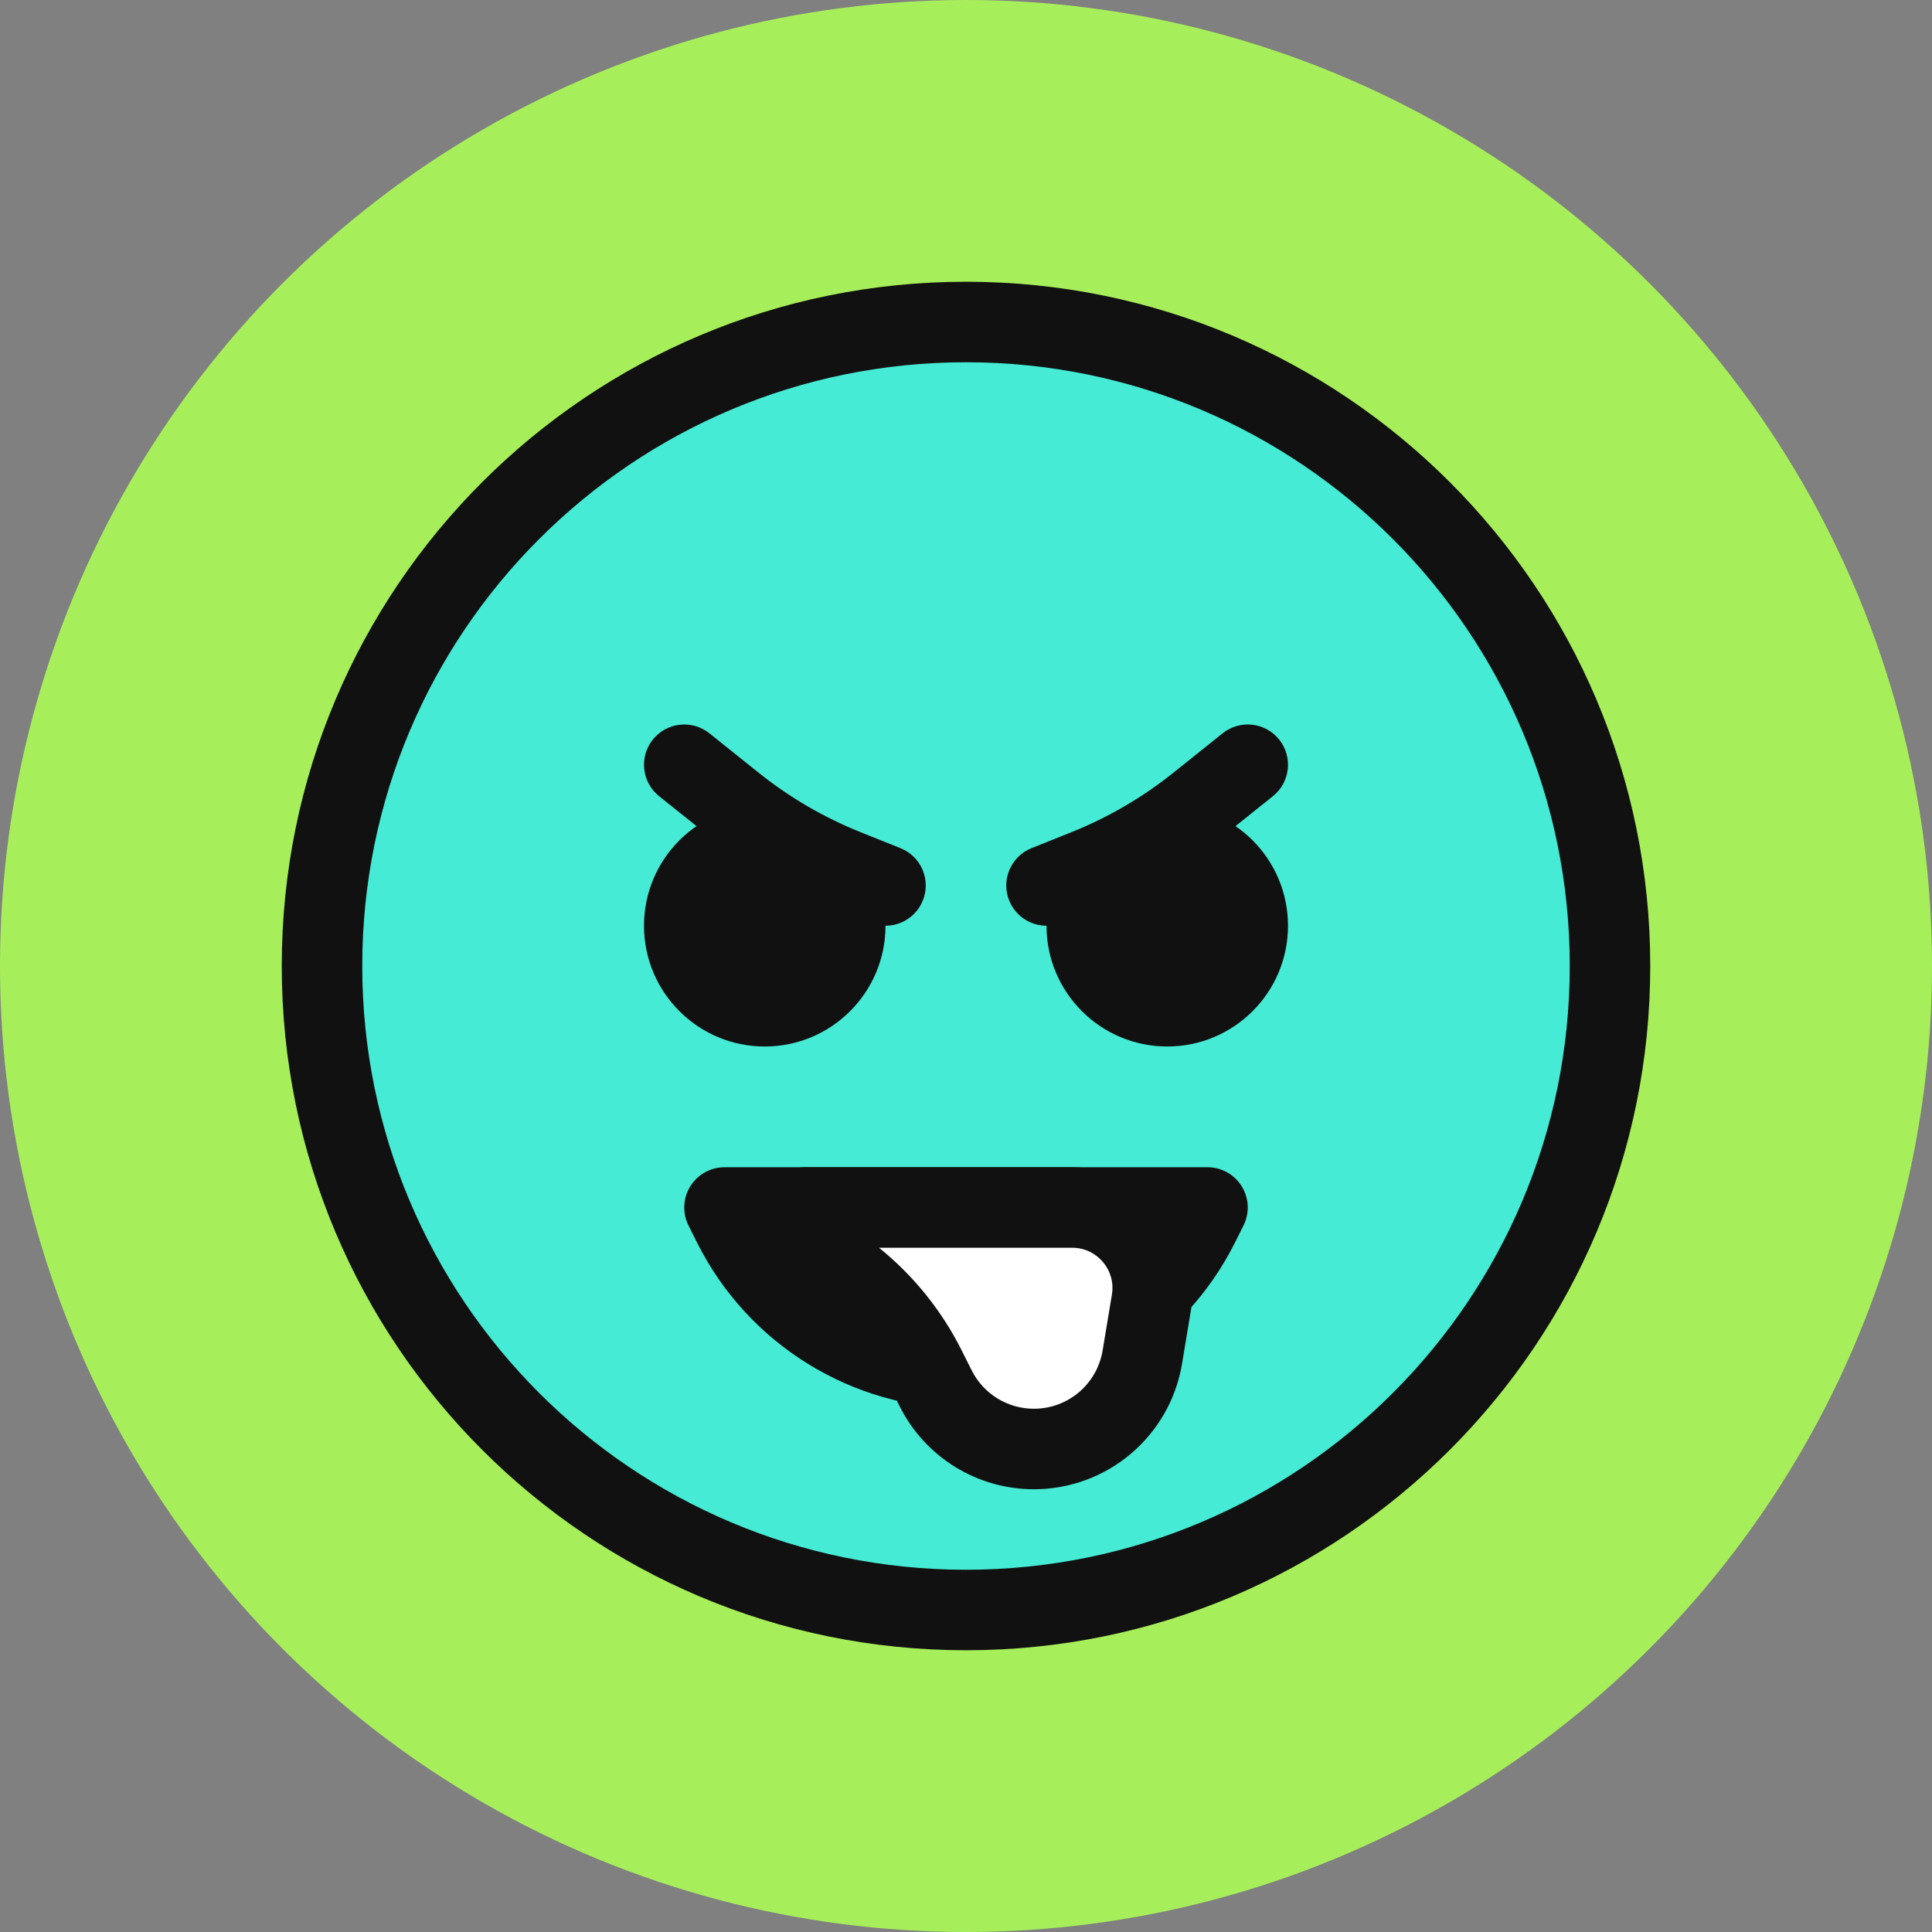 <svg width="48" height="48" viewBox="0 0 48 48" fill="none" xmlns="http://www.w3.org/2000/svg">
  <rect x="0" y="0" width="48" height="48" fill="#808080" stroke="none"/>
  <circle cx="24" cy="24" r="24" fill="#A7EF5A"/>
  <path d="M40 24C40 32.837 32.837 40 24 40C15.163 40 8 32.837 8 24C8 15.163 15.163 8 24 8C32.837 8 40 15.163 40 24Z" fill="#45EBD5"/>
<path fill-rule="evenodd" clip-rule="evenodd" d="M24 9C15.716 9 9 15.716 9 24C9 32.284 15.716 39 24 39C32.284 39 39 32.284 39 24C39 15.716 32.284 9 24 9ZM7 24C7 14.611 14.611 7 24 7C33.389 7 41 14.611 41 24C41 33.389 33.389 41 24 41C14.611 41 7 33.389 7 24Z" fill="#111111"/>
<path d="M18 30H30L29.789 30.422C28.692 32.615 26.451 34 24 34V34C21.549 34 19.308 32.615 18.211 30.422L18 30Z" fill="#111111" stroke="#111111" stroke-width="2" stroke-linecap="round" stroke-linejoin="round"/>
<path d="M28.612 32.329L28.38 33.719C28.161 35.035 27.022 36 25.687 36C24.653 36 23.708 35.416 23.245 34.491L23 34C22.501 33.002 21.763 32.148 20.858 31.512C20.357 31.16 20 30.613 20 30V30H24.5H26.639C27.875 30 28.815 31.11 28.612 32.329Z" fill="white"/>
<path fill-rule="evenodd" clip-rule="evenodd" d="M19 30C19 29.448 19.448 29 20 29H26.639C28.493 29 29.903 30.665 29.598 32.493L29.367 33.883C29.067 35.682 27.511 37 25.687 37C24.274 37 22.983 36.202 22.351 34.938L22.106 34.447C21.553 33.343 20.657 32.447 19.553 31.894C19.214 31.725 19 31.379 19 31V30ZM21.839 31C22.694 31.69 23.397 32.559 23.894 33.553L24.14 34.044C24.433 34.63 25.032 35 25.687 35C26.533 35 27.255 34.389 27.394 33.554L27.625 32.164C27.727 31.555 27.257 31 26.639 31H21.839Z" fill="#111111"/><path fill-rule="evenodd" clip-rule="evenodd" d="M16.219 18.375C16.564 17.944 17.193 17.874 17.625 18.219L18.852 19.201C19.619 19.815 20.473 20.312 21.385 20.677L22.371 21.072C22.884 21.277 23.134 21.859 22.928 22.371C22.723 22.884 22.141 23.134 21.629 22.928L20.642 22.534C19.547 22.096 18.523 21.499 17.602 20.763L16.375 19.781C15.944 19.436 15.874 18.807 16.219 18.375Z" fill="#111111"/>
<path fill-rule="evenodd" clip-rule="evenodd" d="M31.781 18.375C31.436 17.944 30.807 17.874 30.375 18.219L29.148 19.201C28.381 19.815 27.527 20.312 26.615 20.677L25.629 21.072C25.116 21.277 24.866 21.859 25.072 22.371C25.277 22.884 25.859 23.134 26.371 22.928L27.358 22.534C28.453 22.096 29.477 21.499 30.398 20.763L31.625 19.781C32.056 19.436 32.126 18.807 31.781 18.375Z" fill="#111111"/>
<path d="M19 26C20.657 26 22 24.657 22 23C22 21.343 20.657 20 19 20C17.343 20 16 21.343 16 23C16 24.657 17.343 26 19 26Z" fill="#111111"/>
<path d="M29 26C30.657 26 32 24.657 32 23C32 21.343 30.657 20 29 20C27.343 20 26 21.343 26 23C26 24.657 27.343 26 29 26Z" fill="#111111"/>
</svg>